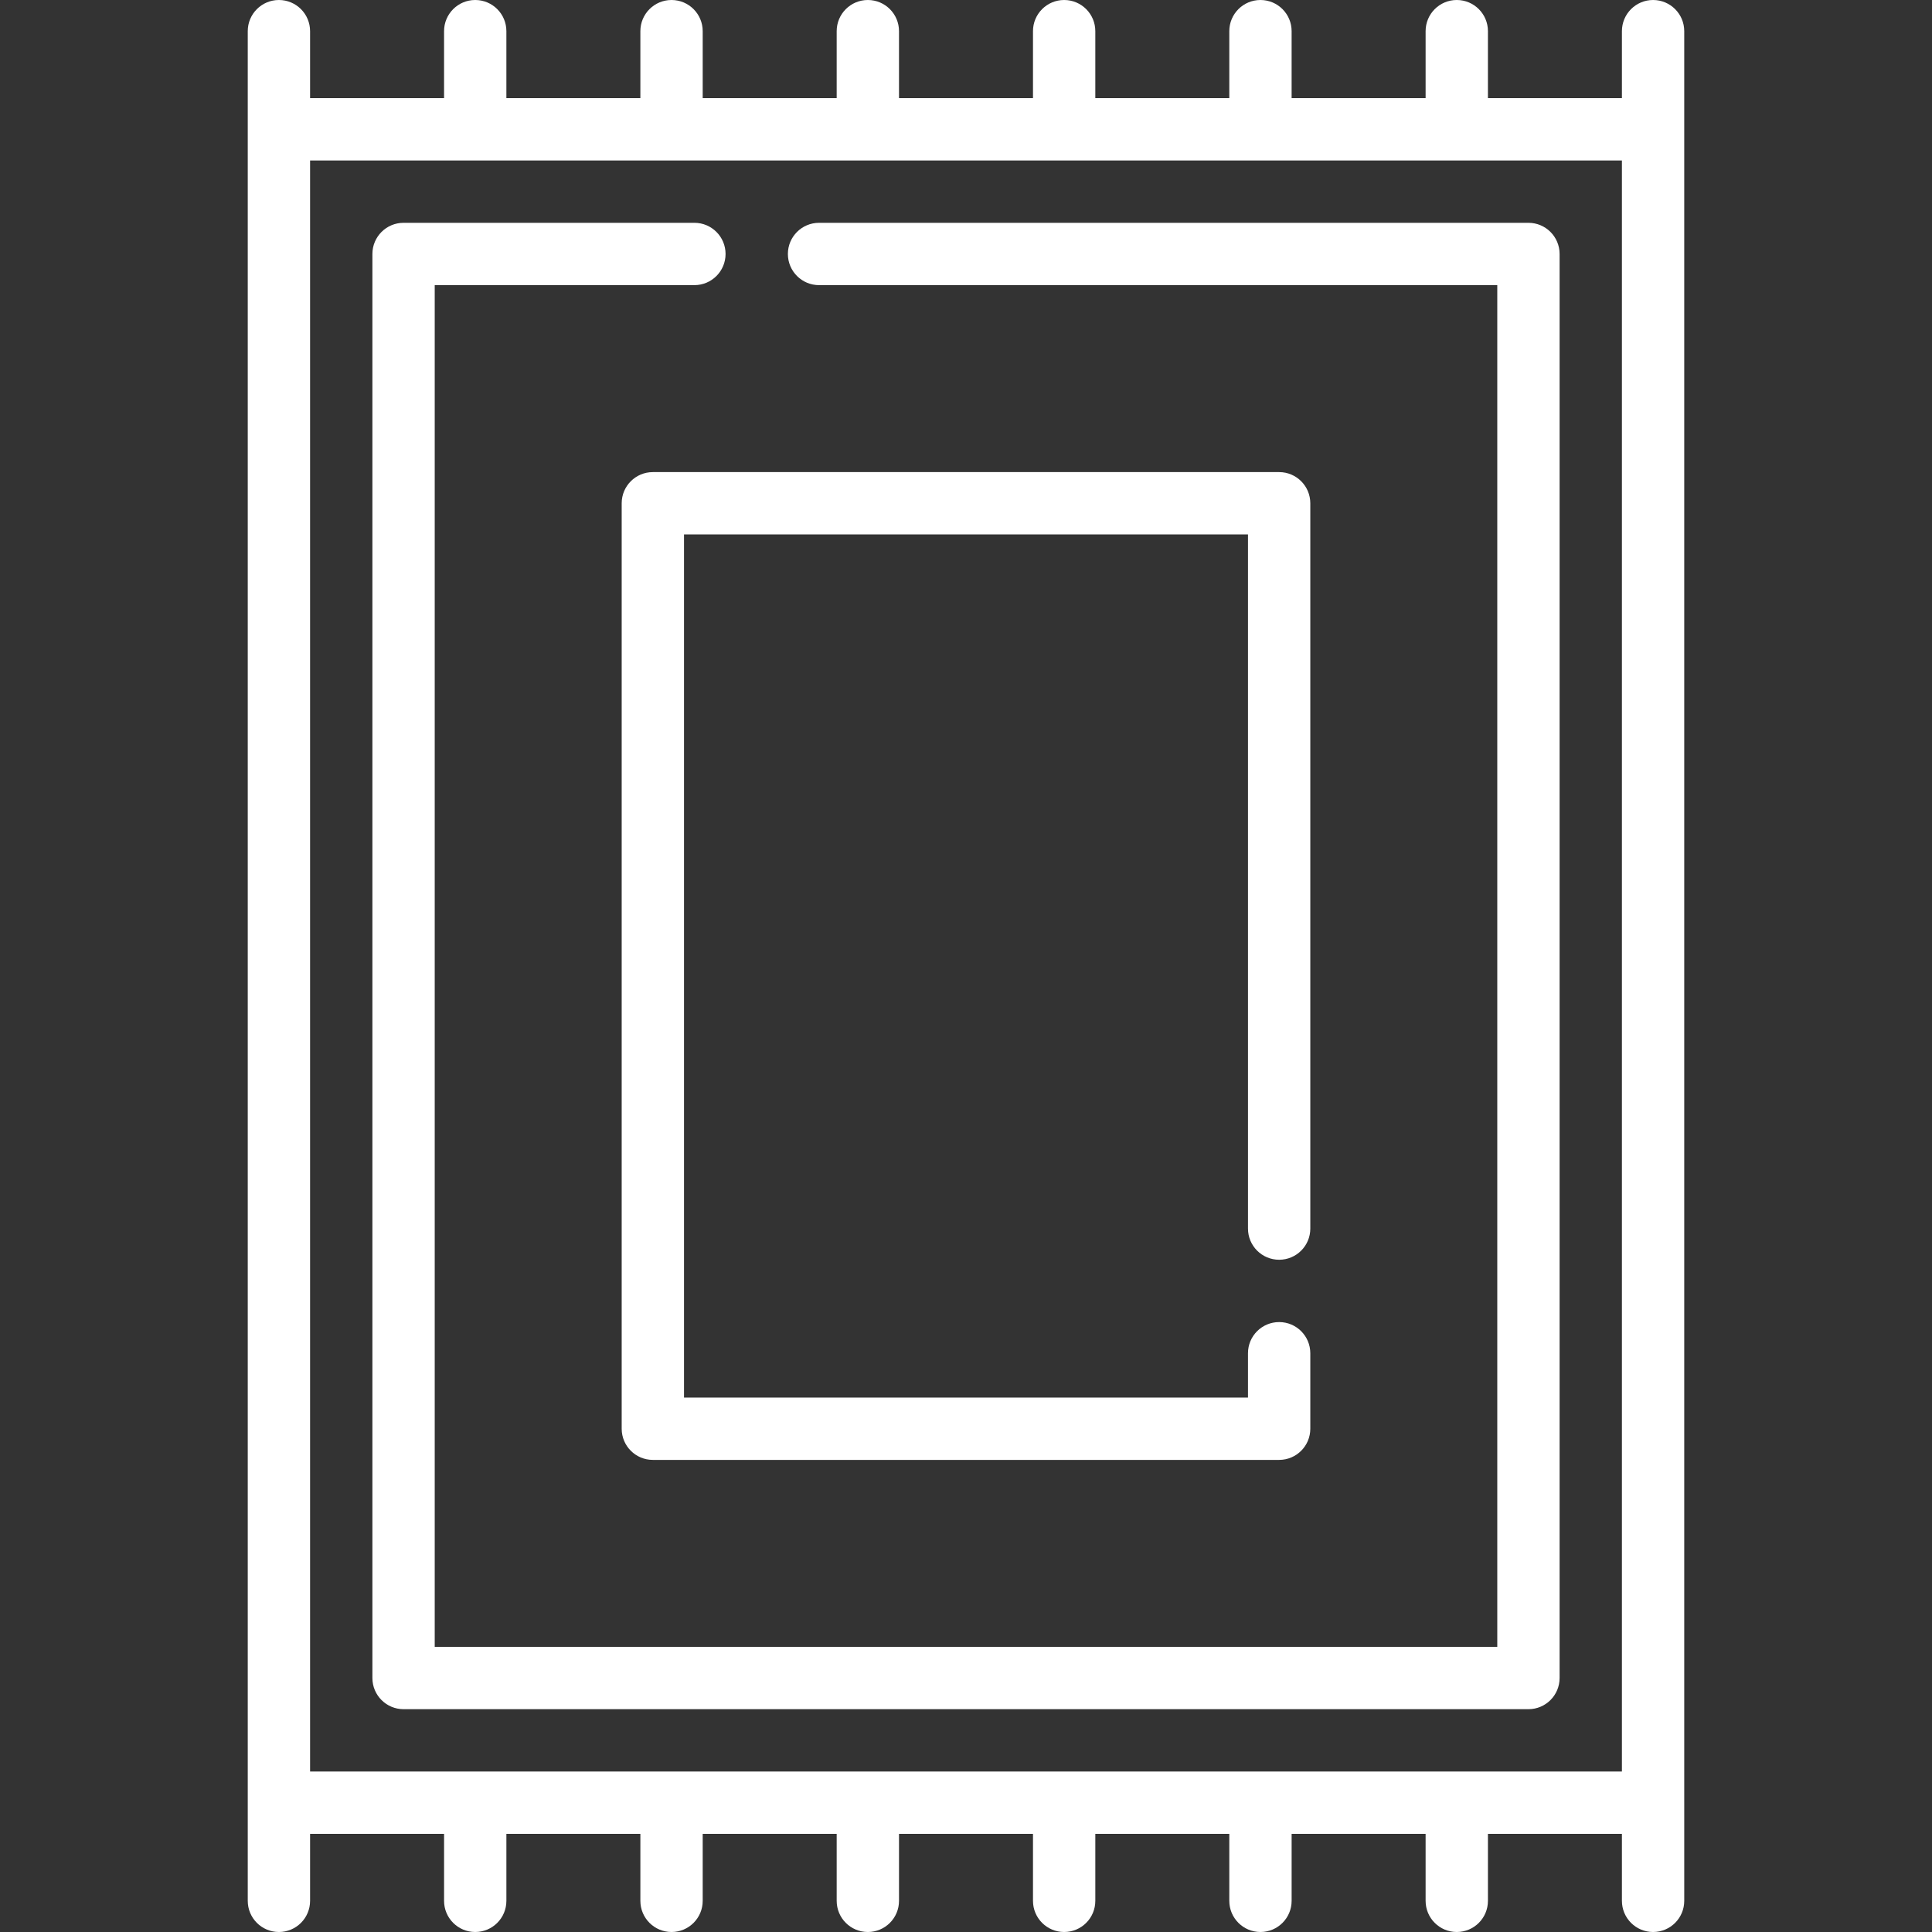 <?xml version="1.0" encoding="UTF-8"?> <svg xmlns="http://www.w3.org/2000/svg" xmlns:xlink="http://www.w3.org/1999/xlink" fill="#ffffff" height="800px" width="800px" version="1.1" id="Capa_1" viewBox="0 0 465 465" xml:space="preserve"><rect x="0" y="0" width="465" height="465" fill="#333333" stroke="none"/> <g> <path d="M375.369,403.873V61.127c0-4.143-3.357-7.5-7.5-7.5H197.131c-4.143,0-7.5,3.357-7.5,7.5s3.357,7.5,7.5,7.5h163.238v327.746 H104.631V68.627h62.5c4.143,0,7.5-3.357,7.5-7.5s-3.357-7.5-7.5-7.5h-70c-4.143,0-7.5,3.357-7.5,7.5v342.746 c0,4.143,3.357,7.5,7.5,7.5h270.738C372.012,411.373,375.369,408.016,375.369,403.873z"></path> <path d="M307.869,303.201c4.143,0,7.5-3.357,7.5-7.5V121.127c0-4.143-3.357-7.5-7.5-7.5H157.131c-4.143,0-7.5,3.357-7.5,7.5 v222.746c0,4.143,3.357,7.5,7.5,7.5h150.738c4.143,0,7.5-3.357,7.5-7.5v-18.172c0-4.143-3.357-7.5-7.5-7.5s-7.5,3.357-7.5,7.5 v10.672H164.631V128.627h135.738v167.074C300.369,299.844,303.727,303.201,307.869,303.201z"></path> <path d="M397.869,0c-4.143,0-7.5,3.357-7.5,7.5v16.127h-32.248V7.5c0-4.143-3.357-7.5-7.5-7.5s-7.5,3.357-7.5,7.5v16.127h-32.249 V7.5c0-4.143-3.357-7.5-7.5-7.5s-7.5,3.357-7.5,7.5v16.127h-32.248V7.5c0-4.143-3.357-7.5-7.5-7.5s-7.5,3.357-7.5,7.5v16.127 h-32.248V7.5c0-4.143-3.357-7.5-7.5-7.5s-7.5,3.357-7.5,7.5v16.127h-32.248V7.5c0-4.143-3.357-7.5-7.5-7.5s-7.5,3.357-7.5,7.5 v16.127h-32.249V7.5c0-4.143-3.357-7.5-7.5-7.5s-7.5,3.357-7.5,7.5v16.127H74.631V7.5c0-4.143-3.357-7.5-7.5-7.5 s-7.5,3.357-7.5,7.5v23.627v402.746V457.5c0,4.143,3.357,7.5,7.5,7.5s7.5-3.357,7.5-7.5v-16.127h32.248V457.5 c0,4.143,3.357,7.5,7.5,7.5s7.5-3.357,7.5-7.5v-16.127h32.249V457.5c0,4.143,3.357,7.5,7.5,7.5s7.5-3.357,7.5-7.5v-16.127h32.248 V457.5c0,4.143,3.357,7.5,7.5,7.5s7.5-3.357,7.5-7.5v-16.127h32.248V457.5c0,4.143,3.357,7.5,7.5,7.5s7.5-3.357,7.5-7.5v-16.127 h32.248V457.5c0,4.143,3.357,7.5,7.5,7.5s7.5-3.357,7.5-7.5v-16.127h32.249V457.5c0,4.143,3.357,7.5,7.5,7.5s7.5-3.357,7.5-7.5 v-16.127h32.248V457.5c0,4.143,3.357,7.5,7.5,7.5s7.5-3.357,7.5-7.5v-23.627V31.127V7.5C405.369,3.357,402.012,0,397.869,0z M74.631,38.627h315.738v387.746H74.631V38.627z"></path> </g> </svg> 